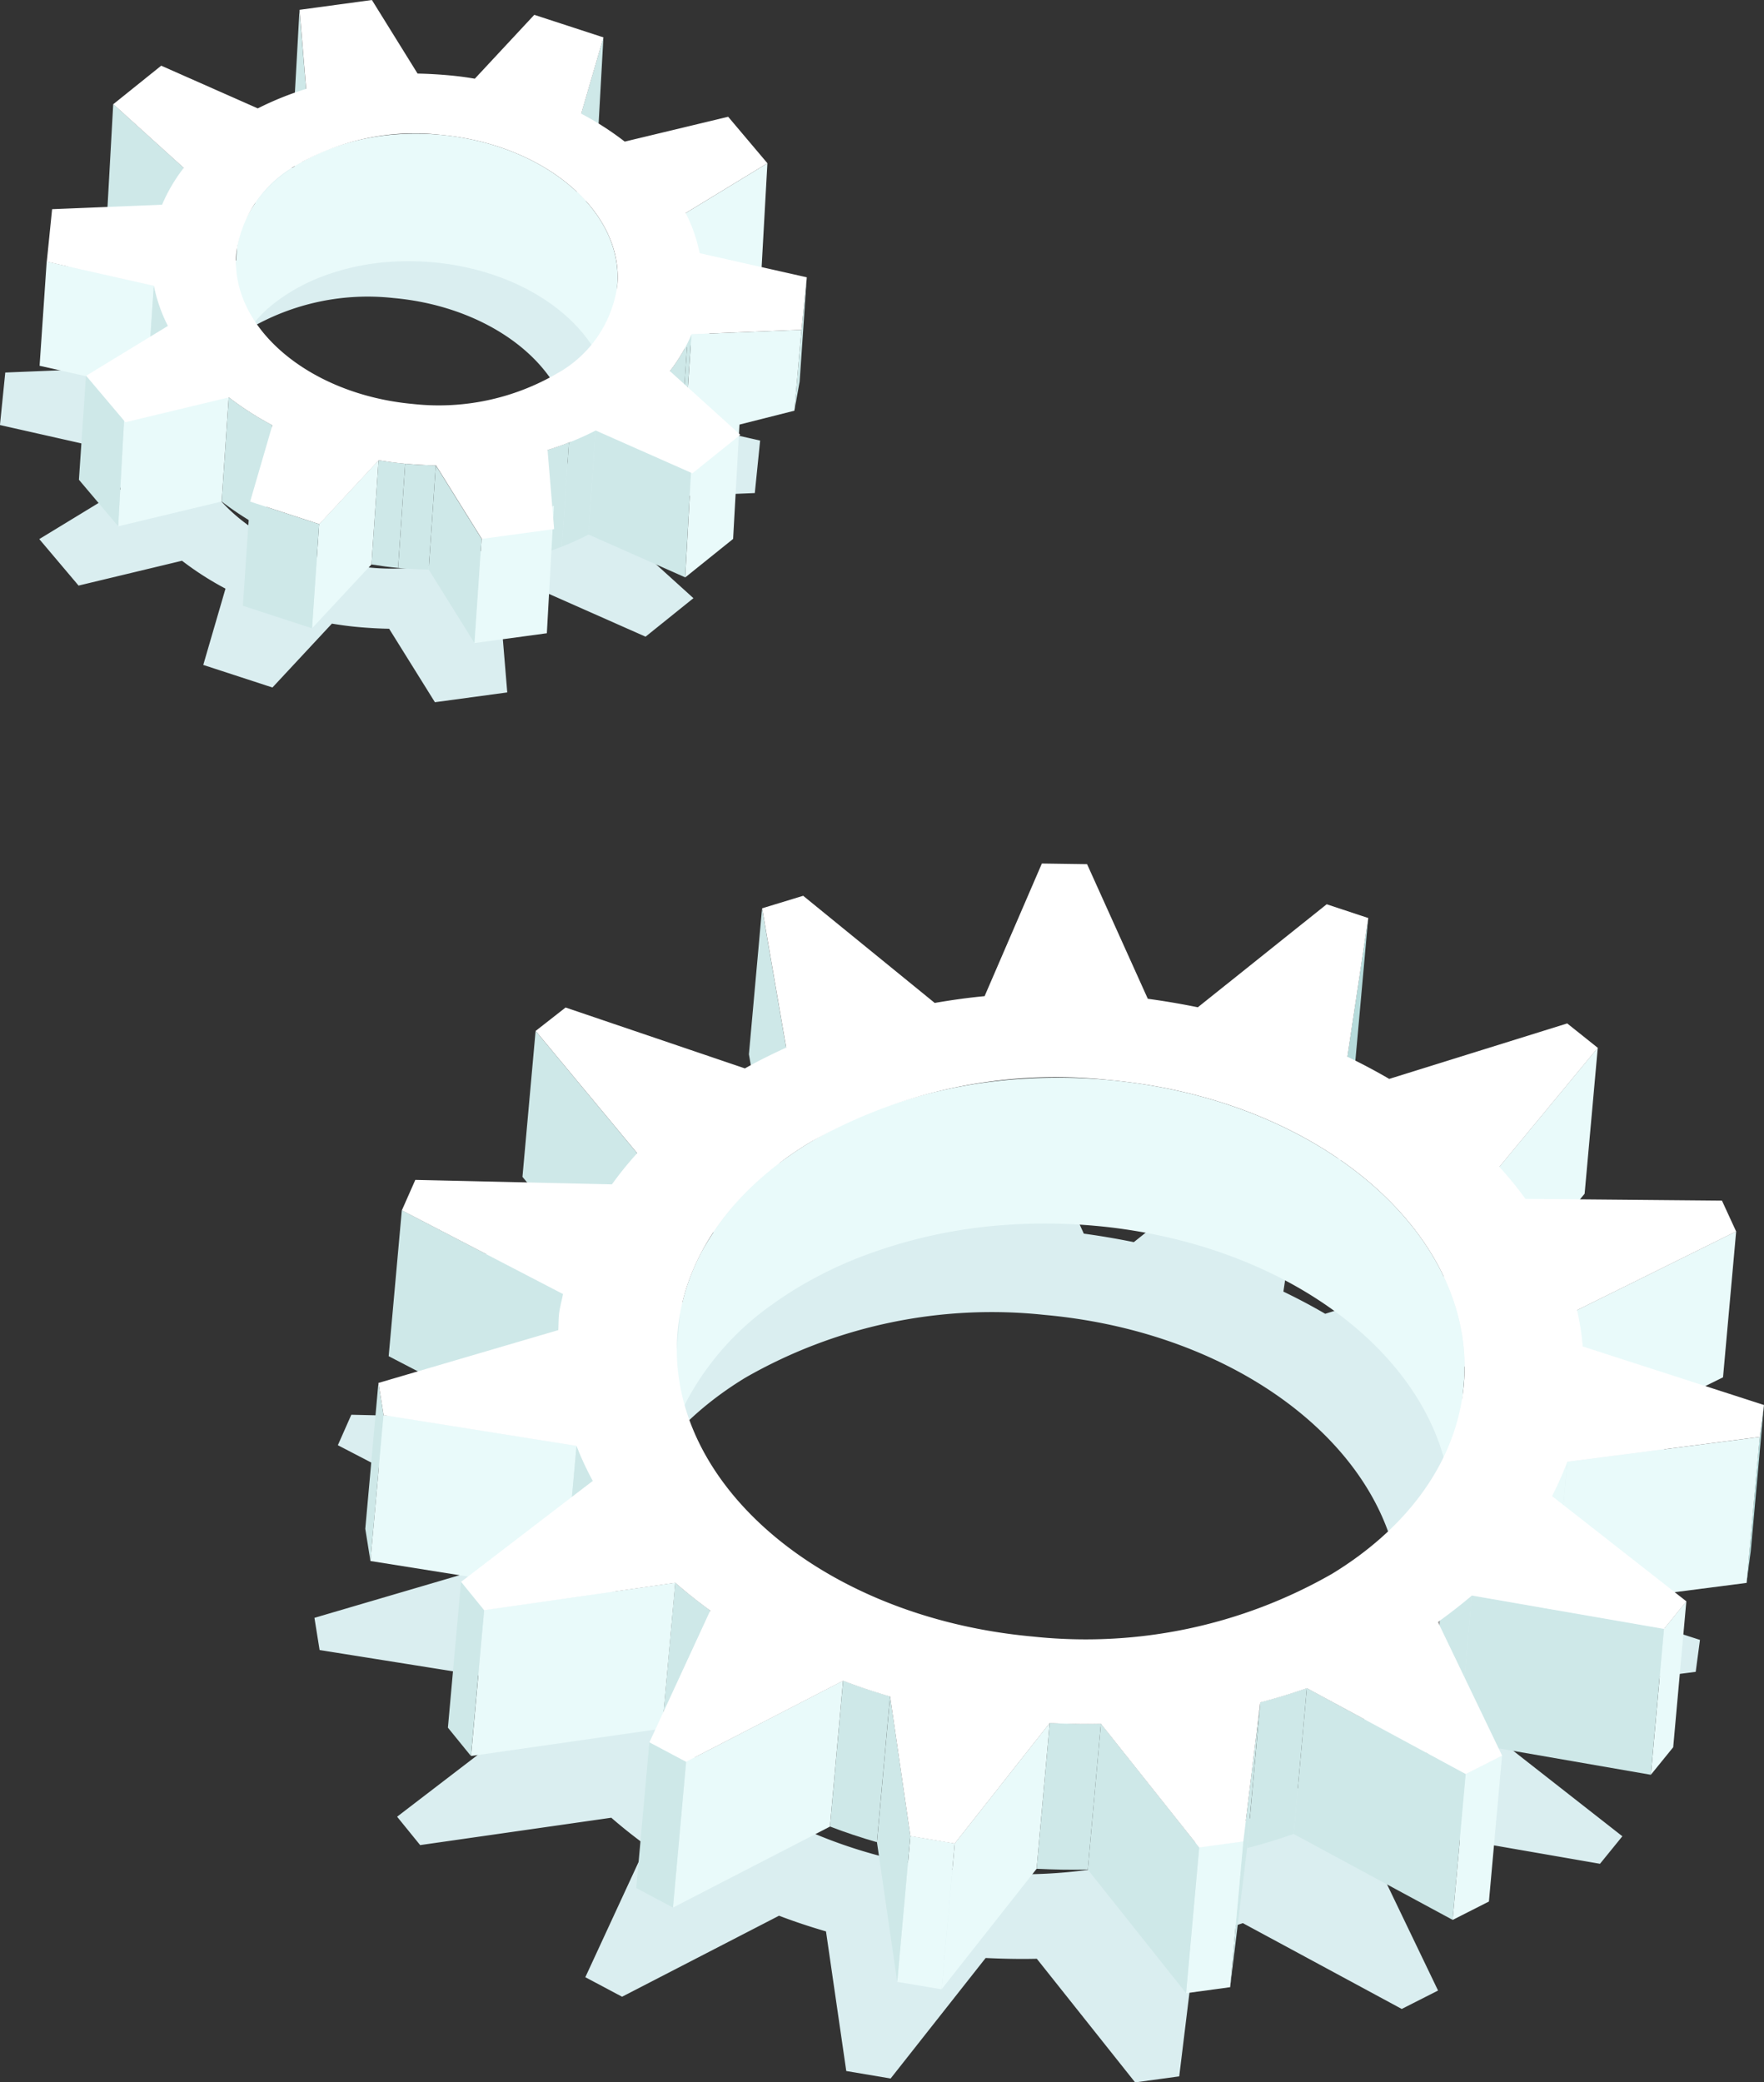 <svg id="Group_305" data-name="Group 305" xmlns="http://www.w3.org/2000/svg" width="99.443" height="117.353" viewBox="0 0 99.443 117.353">
  <rect x="0" y="0" width="99.443" height="117.353" fill="#333333" stroke="none"/>
  <g id="Group_168" data-name="Group 168" transform="translate(17.727 48.665)">
    <path id="Path_376" data-name="Path 376" d="M1092.363,1364.8l.24-1.8-10.217-3.3a15.247,15.247,0,0,0-.319-2.044l8.967-4.436-.8-1.739-11.079-.1a20.2,20.2,0,0,0-1.469-1.8l5.55-6.709-1.726-1.378-10.033,3.126q-1.141-.665-2.358-1.25l1.177-7.817-2.345-.776-7.263,5.805c-.923-.187-1.868-.35-2.82-.479l-3.423-7.587-2.549-.036-3.228,7.476c-.954.089-1.892.224-2.813.382l-7.415-6.038-2.315.706,1.357,7.85c-.8.366-1.58.75-2.326,1.172l-10.109-3.432-1.688,1.319,5.723,6.891a19.609,19.609,0,0,0-1.424,1.756l-11.083-.252-.759,1.717,9.086,4.717c-.068.343-.16.668-.211,1.014s-.036.682-.058,1.021l-10.137,2.977.291,1.815,10.877,1.734a17.066,17.066,0,0,0,.915,1.972l-7.423,5.688,1.3,1.6,10.775-1.543c.627.547,1.282,1.065,1.968,1.566l-3.432,7.423,2.071,1.1,8.849-4.566c.857.328,1.738.62,2.647.884l1.143,7.869,2.5.422,5.357-6.792c.972.045,1.929.066,2.885.043l5.542,6.968,2.486-.34.958-7.837c.9-.233,1.77-.5,2.626-.8l8.96,4.838,2.047-1.038-3.621-7.534q1-.718,1.916-1.491l10.834,1.882,1.261-1.552-7.573-5.931a19.138,19.138,0,0,0,.861-1.936Zm-16.739-2.426c-.553,4.116-3.309,7.662-7.356,10.132a27.941,27.941,0,0,1-16.865,3.547c-12.191-1.1-21.151-9.038-19.984-17.69.559-4.12,3.312-7.67,7.362-10.137a27.937,27.937,0,0,1,16.866-3.544C1067.831,1345.779,1076.794,1353.718,1075.624,1362.37Z" transform="translate(-1014.497 -1319.239)" fill="#daeef0" style="mix-blend-mode: multiply;isolation: isolate"/>
    <g id="Group_167" data-name="Group 167" transform="translate(2.865 2.529)">
      <path id="Path_377" data-name="Path 377" d="M1151.515,1308.587l-.741,8.225-1.177,7.816.741-8.225Z" transform="translate(-1094.975 -1308.043)" fill="#b6dbdb"/>
      <path id="Path_378" data-name="Path 378" d="M1176.02,1325.782l-.741,8.225-5.55,6.709.741-8.226Z" transform="translate(-1106.54 -1317.922)" fill="#e9fafa"/>
      <path id="Path_379" data-name="Path 379" d="M1074.157,1315.161l-.741,8.225-1.357-7.85.741-8.225Z" transform="translate(-1050.432 -1307.311)" fill="#cee8e8"/>
      <path id="Path_380" data-name="Path 380" d="M1189.74,1350.1l-.741,8.225-8.967,4.436.741-8.225Z" transform="translate(-1112.458 -1331.893)" fill="#e9fafa"/>
      <path id="Path_381" data-name="Path 381" d="M1048.523,1330.438l-.741,8.225-5.723-6.891.741-8.225Z" transform="translate(-1033.198 -1316.638)" fill="#cee8e8"/>
      <path id="Path_382" data-name="Path 382" d="M1205.206,1373.091l-.741,8.226-.24,1.8.74-8.225Z" transform="translate(-1126.359 -1345.099)" fill="#b6dbdb"/>
      <path id="Path_383" data-name="Path 383" d="M1190.323,1377.325l-.741,8.225-10.85,1.4.741-8.225Z" transform="translate(-1111.711 -1347.531)" fill="#e9fafa"/>
      <path id="Path_384" data-name="Path 384" d="M1034.16,1352.017l-.741,8.225-9.087-4.717.741-8.225Z" transform="translate(-1023.013 -1330.283)" fill="#cee8e8"/>
      <path id="Path_385" data-name="Path 385" d="M1094.424,1331.843a28.089,28.089,0,0,0-4.071-1.287,30.633,30.633,0,0,0-4.194-.682l-.068-.006a31.174,31.174,0,0,0-4.881-.062,28.19,28.19,0,0,0-8.29,1.793,23.131,23.131,0,0,0-3.7,1.812q-.658.4-1.268.839a15.717,15.717,0,0,0-4.781,5.282,11.977,11.977,0,0,0-1.229,3.49l-.741,8.221a11.958,11.958,0,0,1,1.228-3.49,15.717,15.717,0,0,1,4.781-5.282q.61-.438,1.268-.84a23.208,23.208,0,0,1,3.7-1.812,28.221,28.221,0,0,1,8.29-1.793,31.223,31.223,0,0,1,4.88.062l.068.006a30.638,30.638,0,0,1,4.194.682,28.116,28.116,0,0,1,4.071,1.287c7.462,3.011,12.272,8.888,11.7,15.212l.74-8.225C1106.7,1340.73,1101.886,1334.855,1094.424,1331.843Z" transform="translate(-1044.198 -1320.194)" fill="#e9fafa"/>
      <path id="Path_386" data-name="Path 386" d="M1177.45,1382.542l-.741,8.225a19.044,19.044,0,0,0,.86-1.936l.741-8.225a19.07,19.07,0,0,1-.861,1.935Z" transform="translate(-1110.549 -1349.417)" fill="#e9fafa"/>
      <path id="Path_387" data-name="Path 387" d="M1193.544,1399.093l-.741,8.226-1.26,1.552.741-8.226Z" transform="translate(-1119.071 -1360.037)" fill="#e9fafa"/>
      <path id="Path_388" data-name="Path 388" d="M1177.656,1400.2l-.741,8.226-10.834-1.882.741-8.225Z" transform="translate(-1104.444 -1359.592)" fill="#cee8e8"/>
      <path id="Path_389" data-name="Path 389" d="M1022.265,1371.976l-.741,8.225-.291-1.815.741-8.225Z" transform="translate(-1021.233 -1343.416)" fill="#cee8e8"/>
      <path id="Path_390" data-name="Path 390" d="M1033.535,1376.161l-.741,8.225-10.877-1.734.741-8.225Z" transform="translate(-1021.627 -1345.867)" fill="#e9fafa"/>
      <path id="Path_391" data-name="Path 391" d="M1162.6,1399.724l-.74,8.221c.626-.449,1.224-.921,1.8-1.406l.741-8.225C1163.827,1398.8,1163.229,1399.274,1162.6,1399.724Z" transform="translate(-1102.021 -1359.59)" fill="#cee8e8"/>
      <path id="Path_392" data-name="Path 392" d="M1162.328,1401.709l-.741,8.226.117-.084.741-8.221Z" transform="translate(-1101.862 -1361.491)" fill="#9e9e9e"/>
      <path id="Path_393" data-name="Path 393" d="M1048.22,1378.5l-.741,8.226a17.035,17.035,0,0,0,.915,1.972l.741-8.225A17.126,17.126,0,0,1,1048.22,1378.5Z" transform="translate(-1036.311 -1348.206)" fill="#cee8e8"/>
      <path id="Path_394" data-name="Path 394" d="M1153.93,1415.425l-.741,8.225-8.959-4.839.741-8.225Z" transform="translate(-1091.891 -1366.639)" fill="#cee8e8"/>
      <path id="Path_395" data-name="Path 395" d="M1138.8,1411.38l-.741,8.225c.9-.233,1.77-.5,2.626-.8l.741-8.225C1140.566,1410.884,1139.695,1411.147,1138.8,1411.38Z" transform="translate(-1088.345 -1366.638)" fill="#cee8e8"/>
      <path id="Path_396" data-name="Path 396" d="M1061.3,1396.625l-.74,8.225c.626.548,1.282,1.067,1.968,1.566l.741-8.225C1062.588,1397.69,1061.93,1397.172,1061.3,1396.625Z" transform="translate(-1043.828 -1358.619)" fill="#cee8e8"/>
      <path id="Path_397" data-name="Path 397" d="M1168.072,1419.526l-.741,8.225-2.047,1.038.741-8.225Z" transform="translate(-1103.987 -1371.774)" fill="#e9fafa"/>
      <path id="Path_398" data-name="Path 398" d="M1046.756,1396.625l-.741,8.225-10.775,1.543.741-8.226Z" transform="translate(-1029.278 -1358.619)" fill="#e9fafa"/>
      <path id="Path_399" data-name="Path 399" d="M1034.228,1398.1l-.741,8.225-1.3-1.6.741-8.225Z" transform="translate(-1027.529 -1358.547)" fill="#cee8e8"/>
      <path id="Path_400" data-name="Path 400" d="M1110.913,1415.192l-.741,8.225c.973.046,1.929.067,2.885.044l.741-8.226C1112.843,1415.259,1111.886,1415.237,1110.913,1415.192Z" transform="translate(-1072.326 -1369.285)" fill="#cee8e8"/>
      <path id="Path_401" data-name="Path 401" d="M1083.535,1409.6l-.741,8.221c.857.329,1.737.621,2.647.884l.741-8.225C1085.273,1410.218,1084.4,1409.926,1083.535,1409.6Z" transform="translate(-1056.598 -1366.071)" fill="#cee8e8"/>
      <path id="Path_402" data-name="Path 402" d="M1137.509,1412.455l-.741,8.225-.958,7.837.741-8.225Z" transform="translate(-1087.056 -1367.713)" fill="#cee8e8"/>
      <path id="Path_403" data-name="Path 403" d="M1133.2,1430.872l-.741,8.225-2.486.339.741-8.226Z" transform="translate(-1083.702 -1378.292)" fill="#e9fafa"/>
      <path id="Path_404" data-name="Path 404" d="M1123.234,1422.263l-.741,8.225-5.542-6.968.741-8.225Z" transform="translate(-1076.221 -1369.344)" fill="#cee8e8"/>
      <path id="Path_405" data-name="Path 405" d="M1071.588,1409.6l-.741,8.225-8.849,4.565.741-8.221Z" transform="translate(-1044.652 -1366.071)" fill="#e9fafa"/>
      <path id="Path_406" data-name="Path 406" d="M1059.944,1418.841l-.741,8.225-2.07-1.1.741-8.225Z" transform="translate(-1041.857 -1370.749)" fill="#cee8e8"/>
      <path id="Path_407" data-name="Path 407" d="M1103.682,1415.192l-.741,8.225-5.357,6.792.741-8.225Z" transform="translate(-1065.095 -1369.285)" fill="#e9fafa"/>
      <path id="Path_408" data-name="Path 408" d="M1094.944,1430.586l-.741,8.225-2.5-.421.741-8.225Z" transform="translate(-1061.714 -1377.886)" fill="#e9fafa"/>
      <path id="Path_409" data-name="Path 409" d="M1090.9,1419.541l-.741,8.225-1.143-7.869.741-8.225Z" transform="translate(-1060.171 -1367.263)" fill="#cee8e8"/>
    </g>
    <path id="Path_410" data-name="Path 410" d="M1100.845,1333.692l.24-1.8-10.217-3.3a15.256,15.256,0,0,0-.319-2.044l8.967-4.436-.8-1.739-11.079-.1a20.251,20.251,0,0,0-1.469-1.8l5.55-6.709-1.726-1.378-10.033,3.127c-.761-.443-1.545-.861-2.358-1.25l1.177-7.817-2.346-.776-7.263,5.806c-.923-.188-1.868-.35-2.82-.479l-3.423-7.587-2.549-.037-3.228,7.476c-.958.089-1.892.224-2.813.382l-7.415-6.039-2.315.706,1.357,7.851c-.8.366-1.579.75-2.326,1.172l-10.11-3.432-1.687,1.32,5.723,6.891a19.473,19.473,0,0,0-1.424,1.756l-11.083-.252-.759,1.717,9.087,4.717c-.068.343-.16.667-.212,1.013s-.036.682-.058,1.02l-10.137,2.977.291,1.816,10.877,1.733a17.115,17.115,0,0,0,.916,1.972l-7.423,5.688,1.3,1.6,10.775-1.543c.627.547,1.282,1.066,1.968,1.566l-3.428,7.423,2.071,1.1,8.849-4.566c.857.328,1.737.62,2.647.884l1.143,7.868,2.5.421,5.357-6.792c.973.046,1.93.067,2.885.044l5.542,6.968,2.485-.339.958-7.837c.9-.233,1.77-.5,2.626-.8l8.96,4.839,2.047-1.038-3.62-7.534c.669-.475,1.306-.975,1.916-1.491l10.834,1.882,1.26-1.552-7.572-5.931a19.126,19.126,0,0,0,.86-1.936Zm-16.739-2.426c-.554,4.116-3.309,7.662-7.357,10.132a27.938,27.938,0,0,1-16.864,3.546c-12.192-1.1-21.152-9.038-19.985-17.69.559-4.12,3.313-7.67,7.362-10.137a27.938,27.938,0,0,1,16.866-3.545c12.184,1.1,21.147,9.041,19.977,17.694Z" transform="translate(-1019.37 -1301.37)" fill="#fff"/>
  </g>
  <g id="Group_170" data-name="Group 170" transform="translate(0 0)">
    <path id="Path_411" data-name="Path 411" d="M1015.4,1227.209l.3-2.959-6.041-1.361a8.559,8.559,0,0,0-.788-2.258l4.61-2.809-2.214-2.62-5.832,1.4a16.4,16.4,0,0,0-2.452-1.572l1.252-4.3-3.9-1.272-3.352,3.6c-.532-.094-1.07-.16-1.616-.205s-1.082-.076-1.61-.085l-2.581-4.14-4.079.553.37,4.455a17.65,17.65,0,0,0-2.725,1.1l-5.444-2.408-2.7,2.17,3.968,3.592a9.273,9.273,0,0,0-1.22,2.075l-6.2.251-.3,2.959,6.041,1.362a8.8,8.8,0,0,0,.788,2.258l-4.611,2.809,2.214,2.62,5.832-1.4a17.215,17.215,0,0,0,2.451,1.572l-1.253,4.3,3.9,1.272,3.352-3.6c.54.089,1.071.16,1.617.205s1.082.076,1.609.084l2.581,4.141,4.078-.553-.37-4.456a16.58,16.58,0,0,0,2.714-1.1l5.452,2.415,2.7-2.17-3.969-3.592a9.279,9.279,0,0,0,1.22-2.075Zm-10.392-2.437a6.694,6.694,0,0,1-3.393,4.9,13.244,13.244,0,0,1-8.1,1.718c-5.924-.535-10.392-4.374-9.968-8.561a6.681,6.681,0,0,1,3.388-4.9,13.213,13.213,0,0,1,8.1-1.711c5.923.533,10.392,4.373,9.976,8.556Z" transform="translate(-972.849 -1199.42)" fill="#daeef0" style="mix-blend-mode: multiply;isolation: isolate"/>
    <g id="Group_169" data-name="Group 169" transform="translate(2.233 0.551)">
      <path id="Path_412" data-name="Path 412" d="M1050.557,1191.939l-.4,7.188-1.253,4.3.4-7.188Z" transform="translate(-1018.773 -1190.39)" fill="#cee8e8"/>
      <path id="Path_413" data-name="Path 413" d="M1012.356,1192.751l-.4,7.188-.369-4.455.4-7.188Z" transform="translate(-997.336 -1188.296)" fill="#cee8e8"/>
      <path id="Path_414" data-name="Path 414" d="M1067.749,1208.625l-.4,7.188-4.61,2.809.4-7.188Z" transform="translate(-1026.721 -1199.974)" fill="#e9fafa"/>
      <path id="Path_415" data-name="Path 415" d="M991.278,1204.374l-.4,7.188-3.969-3.592.4-7.188Z" transform="translate(-983.159 -1195.471)" fill="#cee8e8"/>
      <path id="Path_416" data-name="Path 416" d="M1078.785,1223.731l-.4,5.874-.3,1.645.4-4.559Z" transform="translate(-1035.538 -1208.653)" fill="#cee8e8"/>
      <path id="Path_417" data-name="Path 417" d="M1070.114,1230.686l-.4,4.559-6.2,1.566.4-5.874Z" transform="translate(-1027.165 -1212.648)" fill="#e9fafa"/>
      <path id="Path_418" data-name="Path 418" d="M1019.236,1205.723a14.036,14.036,0,0,0-2-.624,15.222,15.222,0,0,0-2.06-.332h-.022a15,15,0,0,0-2.367-.03,13.34,13.34,0,0,0-3.973.866,10.744,10.744,0,0,0-1.756.878q-.311.193-.6.405a7.217,7.217,0,0,0-2.221,2.554,5.588,5.588,0,0,0-.535,1.684l-.4,7.188a5.6,5.6,0,0,1,.535-1.684,7.216,7.216,0,0,1,2.221-2.554q.288-.212.6-.405a10.74,10.74,0,0,1,1.756-.878,13.323,13.323,0,0,1,3.973-.867,15.057,15.057,0,0,1,2.367.03h.022a15.145,15.145,0,0,1,2.06.332,14.082,14.082,0,0,1,2,.623c3.664,1.458,6.089,4.3,5.919,7.36l.4-7.188C1025.325,1210.025,1022.9,1207.182,1019.236,1205.723Z" transform="translate(-992.58 -1197.721)" fill="#e9fafa"/>
      <path id="Path_419" data-name="Path 419" d="M1063.362,1231.786l-.4,5.874q.125-.251.234-.509l.4-5.874Q1063.488,1231.535,1063.362,1231.786Z" transform="translate(-1026.849 -1212.988)" fill="#cee8e8"/>
      <path id="Path_420" data-name="Path 420" d="M1061.044,1234.036l-.4,5.874a9.434,9.434,0,0,0,.987-1.563l.4-5.874A9.434,9.434,0,0,1,1061.044,1234.036Z" transform="translate(-1025.517 -1213.674)" fill="#cee8e8"/>
      <path id="Path_421" data-name="Path 421" d="M984.534,1223l-.4,5.874-6.041-1.361.4-5.874Z" transform="translate(-978.094 -1207.449)" fill="#e9fafa"/>
      <path id="Path_422" data-name="Path 422" d="M992.688,1224.834l-.4,5.874a8.783,8.783,0,0,0,.788,2.258l.4-5.874a8.787,8.787,0,0,1-.788-2.258Z" transform="translate(-986.249 -1209.286)" fill="#cee8e8"/>
      <path id="Path_423" data-name="Path 423" d="M1056.66,1245.1l-.4,7.188-5.452-2.415.4-5.874Z" transform="translate(-1019.867 -1220.299)" fill="#cee8e8"/>
      <path id="Path_424" data-name="Path 424" d="M1066.723,1241.49l-.4,7.188-2.7,2.17.4-7.188Z" transform="translate(-1027.228 -1218.855)" fill="#e9fafa"/>
      <path id="Path_425" data-name="Path 425" d="M1047.682,1244.683l-.4,5.874a15.681,15.681,0,0,0,1.5-.679l.4-5.874A15.8,15.8,0,0,1,1047.682,1244.683Z" transform="translate(-1017.842 -1220.299)" fill="#cee8e8"/>
      <path id="Path_426" data-name="Path 426" d="M1044.826,1246.026l-.4,5.874q.622-.192,1.216-.425l.4-5.874Q1045.449,1245.832,1044.826,1246.026Z" transform="translate(-1016.2 -1221.216)" fill="#cee8e8"/>
      <path id="Path_427" data-name="Path 427" d="M1002.614,1239.618l-.4,5.874a17.241,17.241,0,0,0,2.451,1.572l.4-5.874A17.316,17.316,0,0,1,1002.614,1239.618Z" transform="translate(-991.951 -1217.779)" fill="#cee8e8"/>
      <path id="Path_428" data-name="Path 428" d="M1026.106,1248.427l-.115-.01-.4,5.874.114.01c.538.052,1.083.076,1.61.084l.4-5.874C1027.188,1248.5,1026.644,1248.483,1026.106,1248.427Z" transform="translate(-1005.381 -1222.834)" fill="#cee8e8"/>
      <path id="Path_429" data-name="Path 429" d="M1022.462,1247.96l-.4,5.874c.5.08,1,.148,1.5.195l.4-5.874C1023.458,1248.108,1022.964,1248.042,1022.462,1247.96Z" transform="translate(-1003.353 -1222.572)" fill="#cee8e8"/>
      <path id="Path_430" data-name="Path 430" d="M994.74,1239.618l-.4,5.874-5.832,1.4.4-7.188Z" transform="translate(-984.078 -1217.779)" fill="#e9fafa"/>
      <path id="Path_431" data-name="Path 431" d="M985.919,1238.047l-.4,7.188-2.214-2.62.4-5.874Z" transform="translate(-981.089 -1216.127)" fill="#cee8e8"/>
      <path id="Path_432" data-name="Path 432" d="M1032.625,1252.781l-.4,5.874-2.581-4.14.4-5.874Z" transform="translate(-1007.709 -1222.963)" fill="#cee8e8"/>
      <path id="Path_433" data-name="Path 433" d="M1040.188,1253.982l-.4,7.188-4.078.553.4-5.874Z" transform="translate(-1011.193 -1226.031)" fill="#e9fafa"/>
      <path id="Path_434" data-name="Path 434" d="M1017.937,1247.96l-.4,5.874-3.352,3.6.4-5.874Z" transform="translate(-998.828 -1222.572)" fill="#e9fafa"/>
      <path id="Path_435" data-name="Path 435" d="M1009.327,1254.7l-.4,5.874-3.9-1.272.4-5.874Z" transform="translate(-993.569 -1225.712)" fill="#cee8e8"/>
    </g>
    <path id="Path_436" data-name="Path 436" d="M1021.581,1205.589l.3-2.96-6.041-1.361a8.562,8.562,0,0,0-.788-2.258l4.61-2.809-2.213-2.62-5.832,1.4a16.45,16.45,0,0,0-2.451-1.573l1.252-4.3-3.9-1.272-3.352,3.6c-.532-.093-1.071-.16-1.617-.205s-1.082-.076-1.61-.084L997.365,1187l-4.078.553.369,4.456a17.65,17.65,0,0,0-2.725,1.1l-5.444-2.407-2.7,2.17,3.969,3.592a9.255,9.255,0,0,0-1.22,2.075l-6.2.251-.3,2.96,6.041,1.361a8.777,8.777,0,0,0,.788,2.258l-4.61,2.81,2.214,2.619,5.832-1.4a17.326,17.326,0,0,0,2.451,1.572l-1.252,4.3,3.9,1.272,3.352-3.6c.54.088,1.07.16,1.616.205s1.082.075,1.61.085l2.581,4.14,4.078-.553-.37-4.456a16.555,16.555,0,0,0,2.714-1.1l5.452,2.414,2.7-2.17-3.969-3.592a9.245,9.245,0,0,0,1.22-2.075Zm-10.392-2.437a6.693,6.693,0,0,1-3.393,4.9,13.244,13.244,0,0,1-8.1,1.718c-5.923-.534-10.392-4.374-9.968-8.561a6.681,6.681,0,0,1,3.388-4.9,13.213,13.213,0,0,1,8.1-1.711c5.925.533,10.393,4.373,9.977,8.556Z" transform="translate(-976.399 -1187)" fill="#fff"/>
  </g>
</svg>
